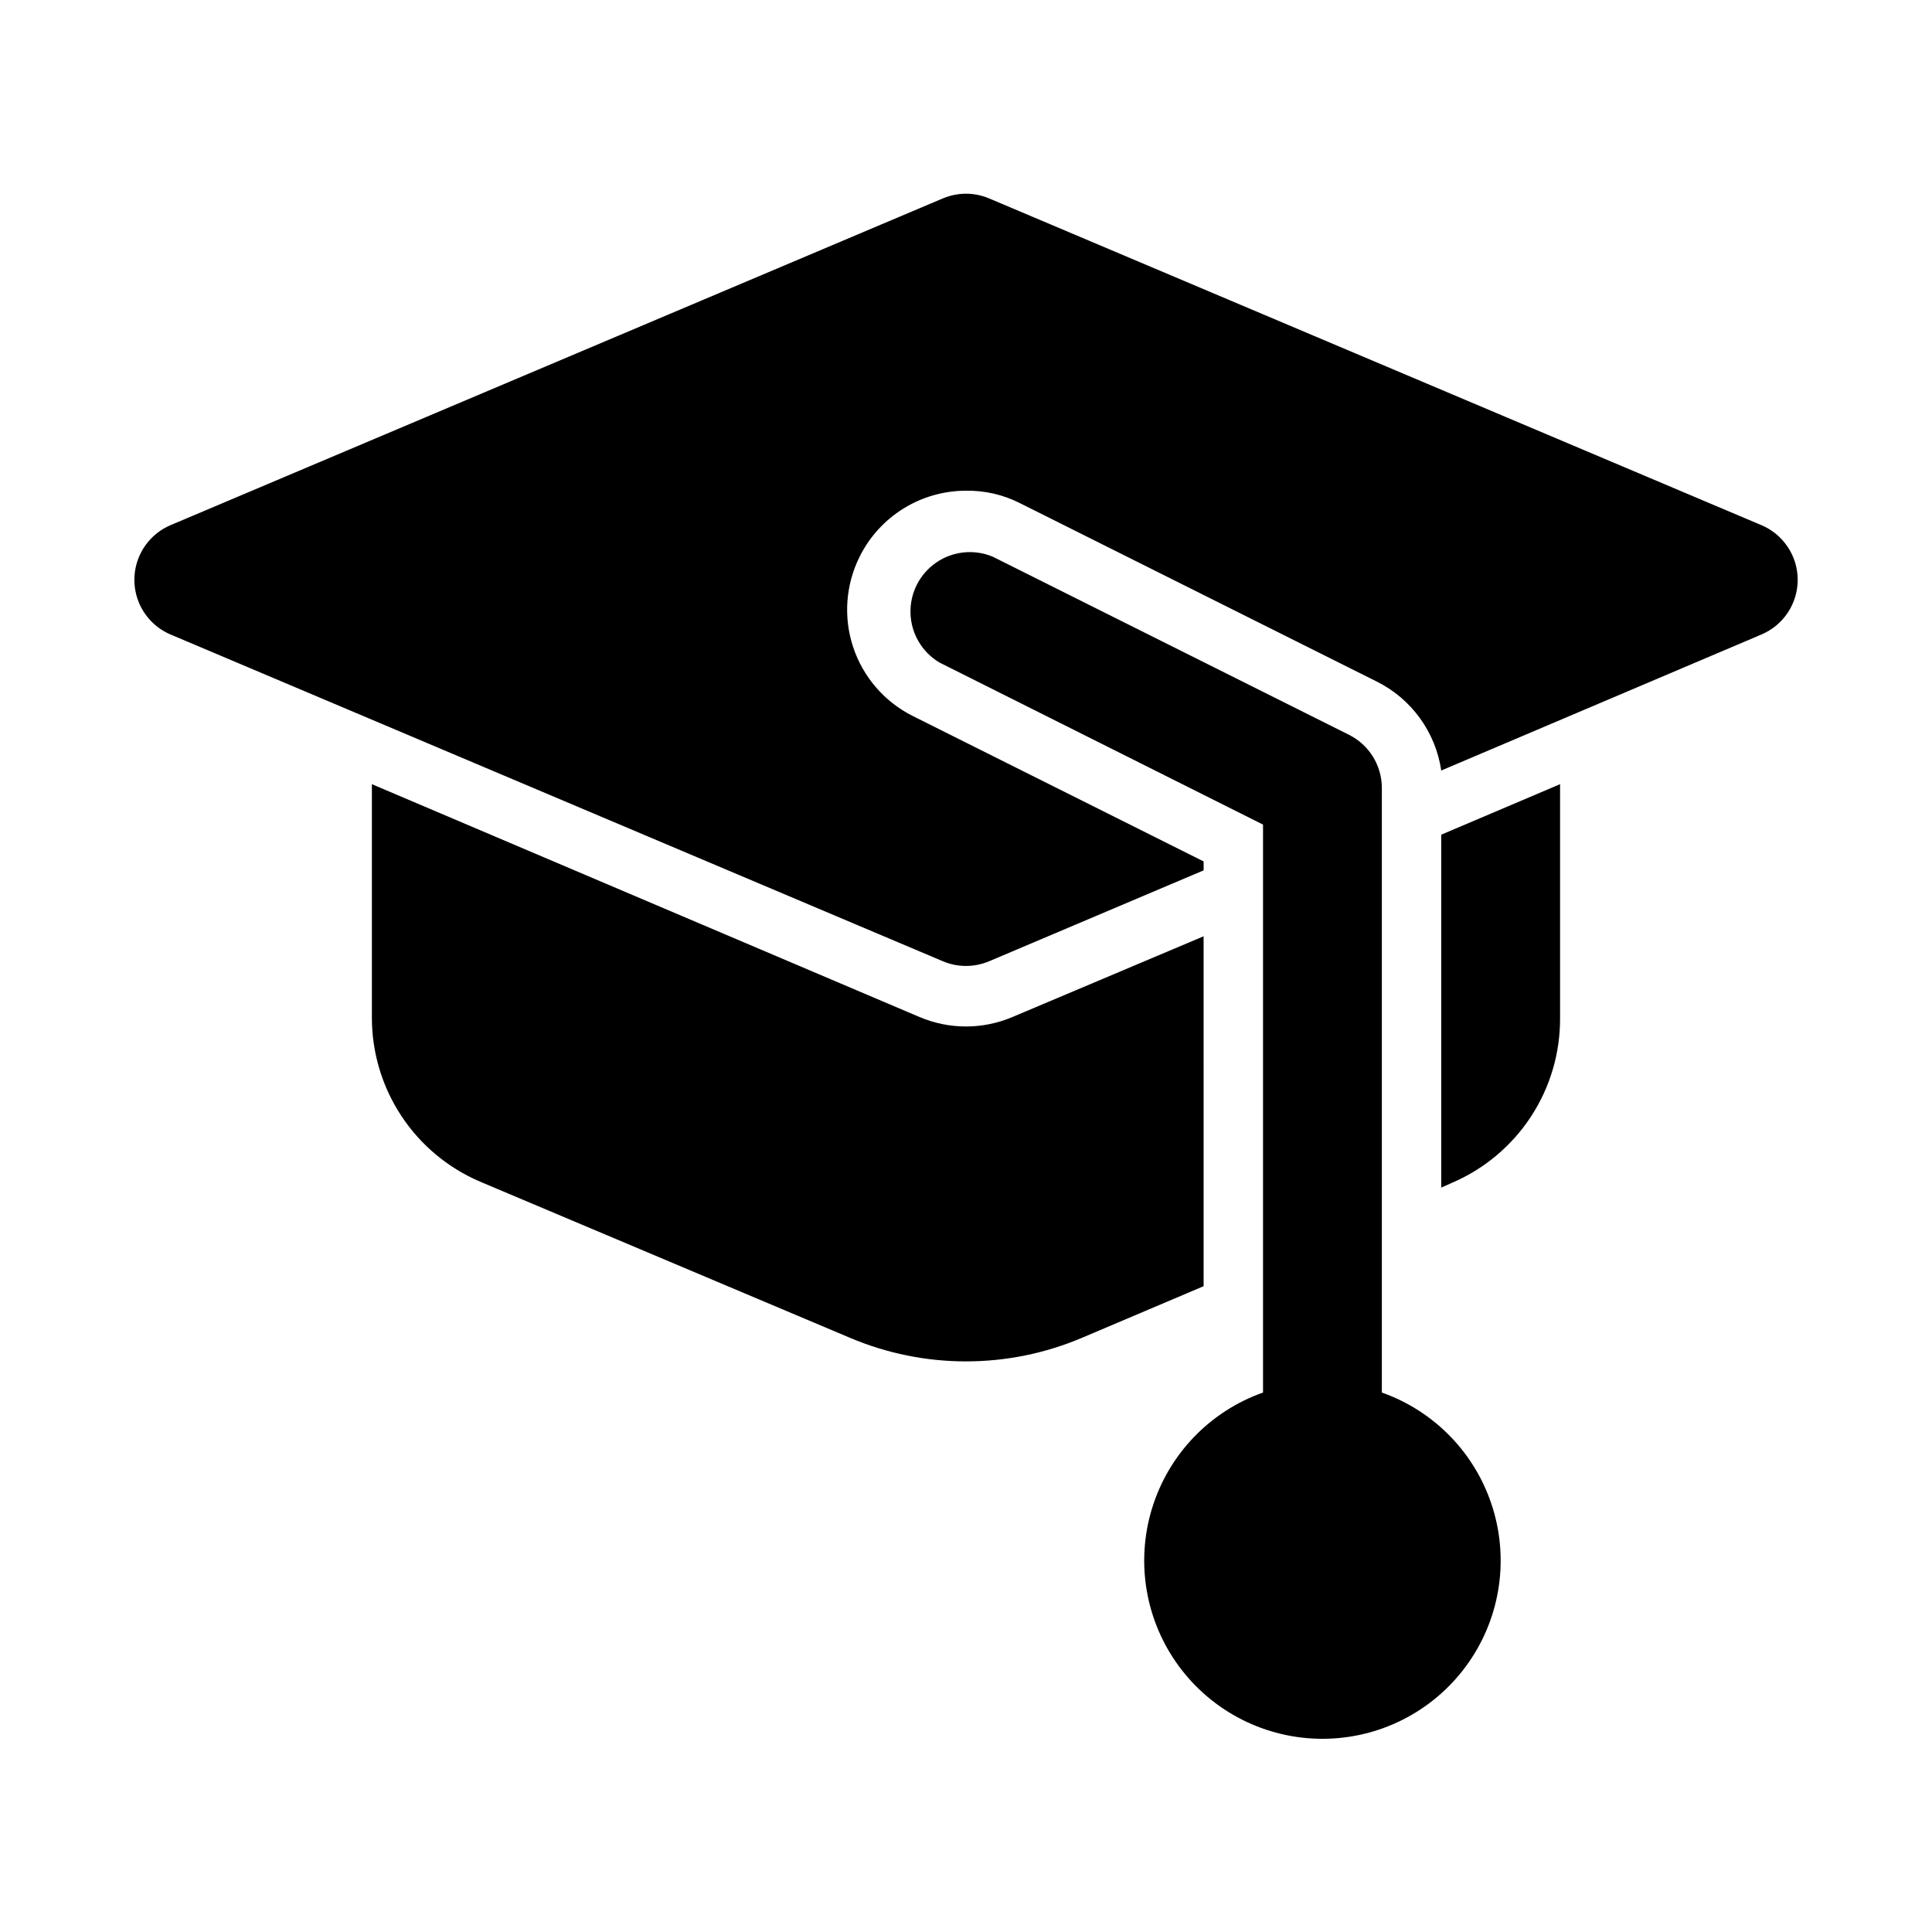 <?xml version="1.0" encoding="UTF-8"?>
<!-- Uploaded to: ICON Repo, www.iconrepo.com, Generator: ICON Repo Mixer Tools -->
<svg fill="#000000" width="800px" height="800px" version="1.1" viewBox="144 144 512 512" xmlns="http://www.w3.org/2000/svg">
 <path d="m620.41 297.66c0 3.09-0.914 6.109-2.621 8.688-1.707 2.574-4.137 4.59-6.981 5.797l-84.863 36.051c-1.504-10.207-7.914-19.031-17.16-23.613l-94.465-47.23v-0.004c-4.434-2.25-9.352-3.387-14.324-3.305-5.859 0.004-11.602 1.641-16.578 4.727-4.981 3.086-9 7.504-11.605 12.75-3.711 7.434-4.336 16.035-1.73 23.93 2.617 7.934 8.281 14.504 15.742 18.262l77.148 38.574v2.363l-56.836 24.09v-0.004c-3.926 1.664-8.359 1.664-12.281 0l-204.67-86.594v0.004c-3.809-1.625-6.824-4.68-8.398-8.512-1.57-3.828-1.57-8.121 0-11.949 1.574-3.832 4.59-6.887 8.398-8.512l204.67-86.594v0.004c3.922-1.664 8.355-1.664 12.281 0l204.67 86.594v-0.004c2.844 1.207 5.273 3.223 6.981 5.801 1.707 2.574 2.621 5.594 2.621 8.688zm-157.44 94.465-50.695 21.41c-7.848 3.324-16.711 3.324-24.559 0l-145.16-61.719v61.875c-0.008 9.254 2.707 18.305 7.801 26.031 5.094 7.723 12.344 13.781 20.852 17.422l98.086 41.406c19.625 8.312 41.777 8.312 61.402 0l32.277-13.695zm62.977 66.598 2.832-1.258 0.004-0.004c8.559-3.66 15.844-9.77 20.941-17.555 5.098-7.789 7.781-16.906 7.711-26.215v-61.875l-31.488 13.383zm-15.742 54.633v-160.59c-0.008-2.906-0.824-5.754-2.352-8.227-1.527-2.477-3.711-4.477-6.309-5.785l-94.465-47.23c-4.938-2.059-10.582-1.465-14.988 1.57-4.402 3.035-6.965 8.102-6.801 13.449 0.168 5.348 3.035 10.246 7.621 13.004l85.805 42.98v150.51c-14.121 4.992-25.035 16.387-29.418 30.707-4.387 14.32-1.719 29.875 7.188 41.914 8.91 12.039 22.996 19.145 37.973 19.145 14.98 0 29.066-7.106 37.973-19.145 8.91-12.039 11.578-27.594 7.191-41.914-4.383-14.32-15.297-25.715-29.418-30.707z"/>
</svg>